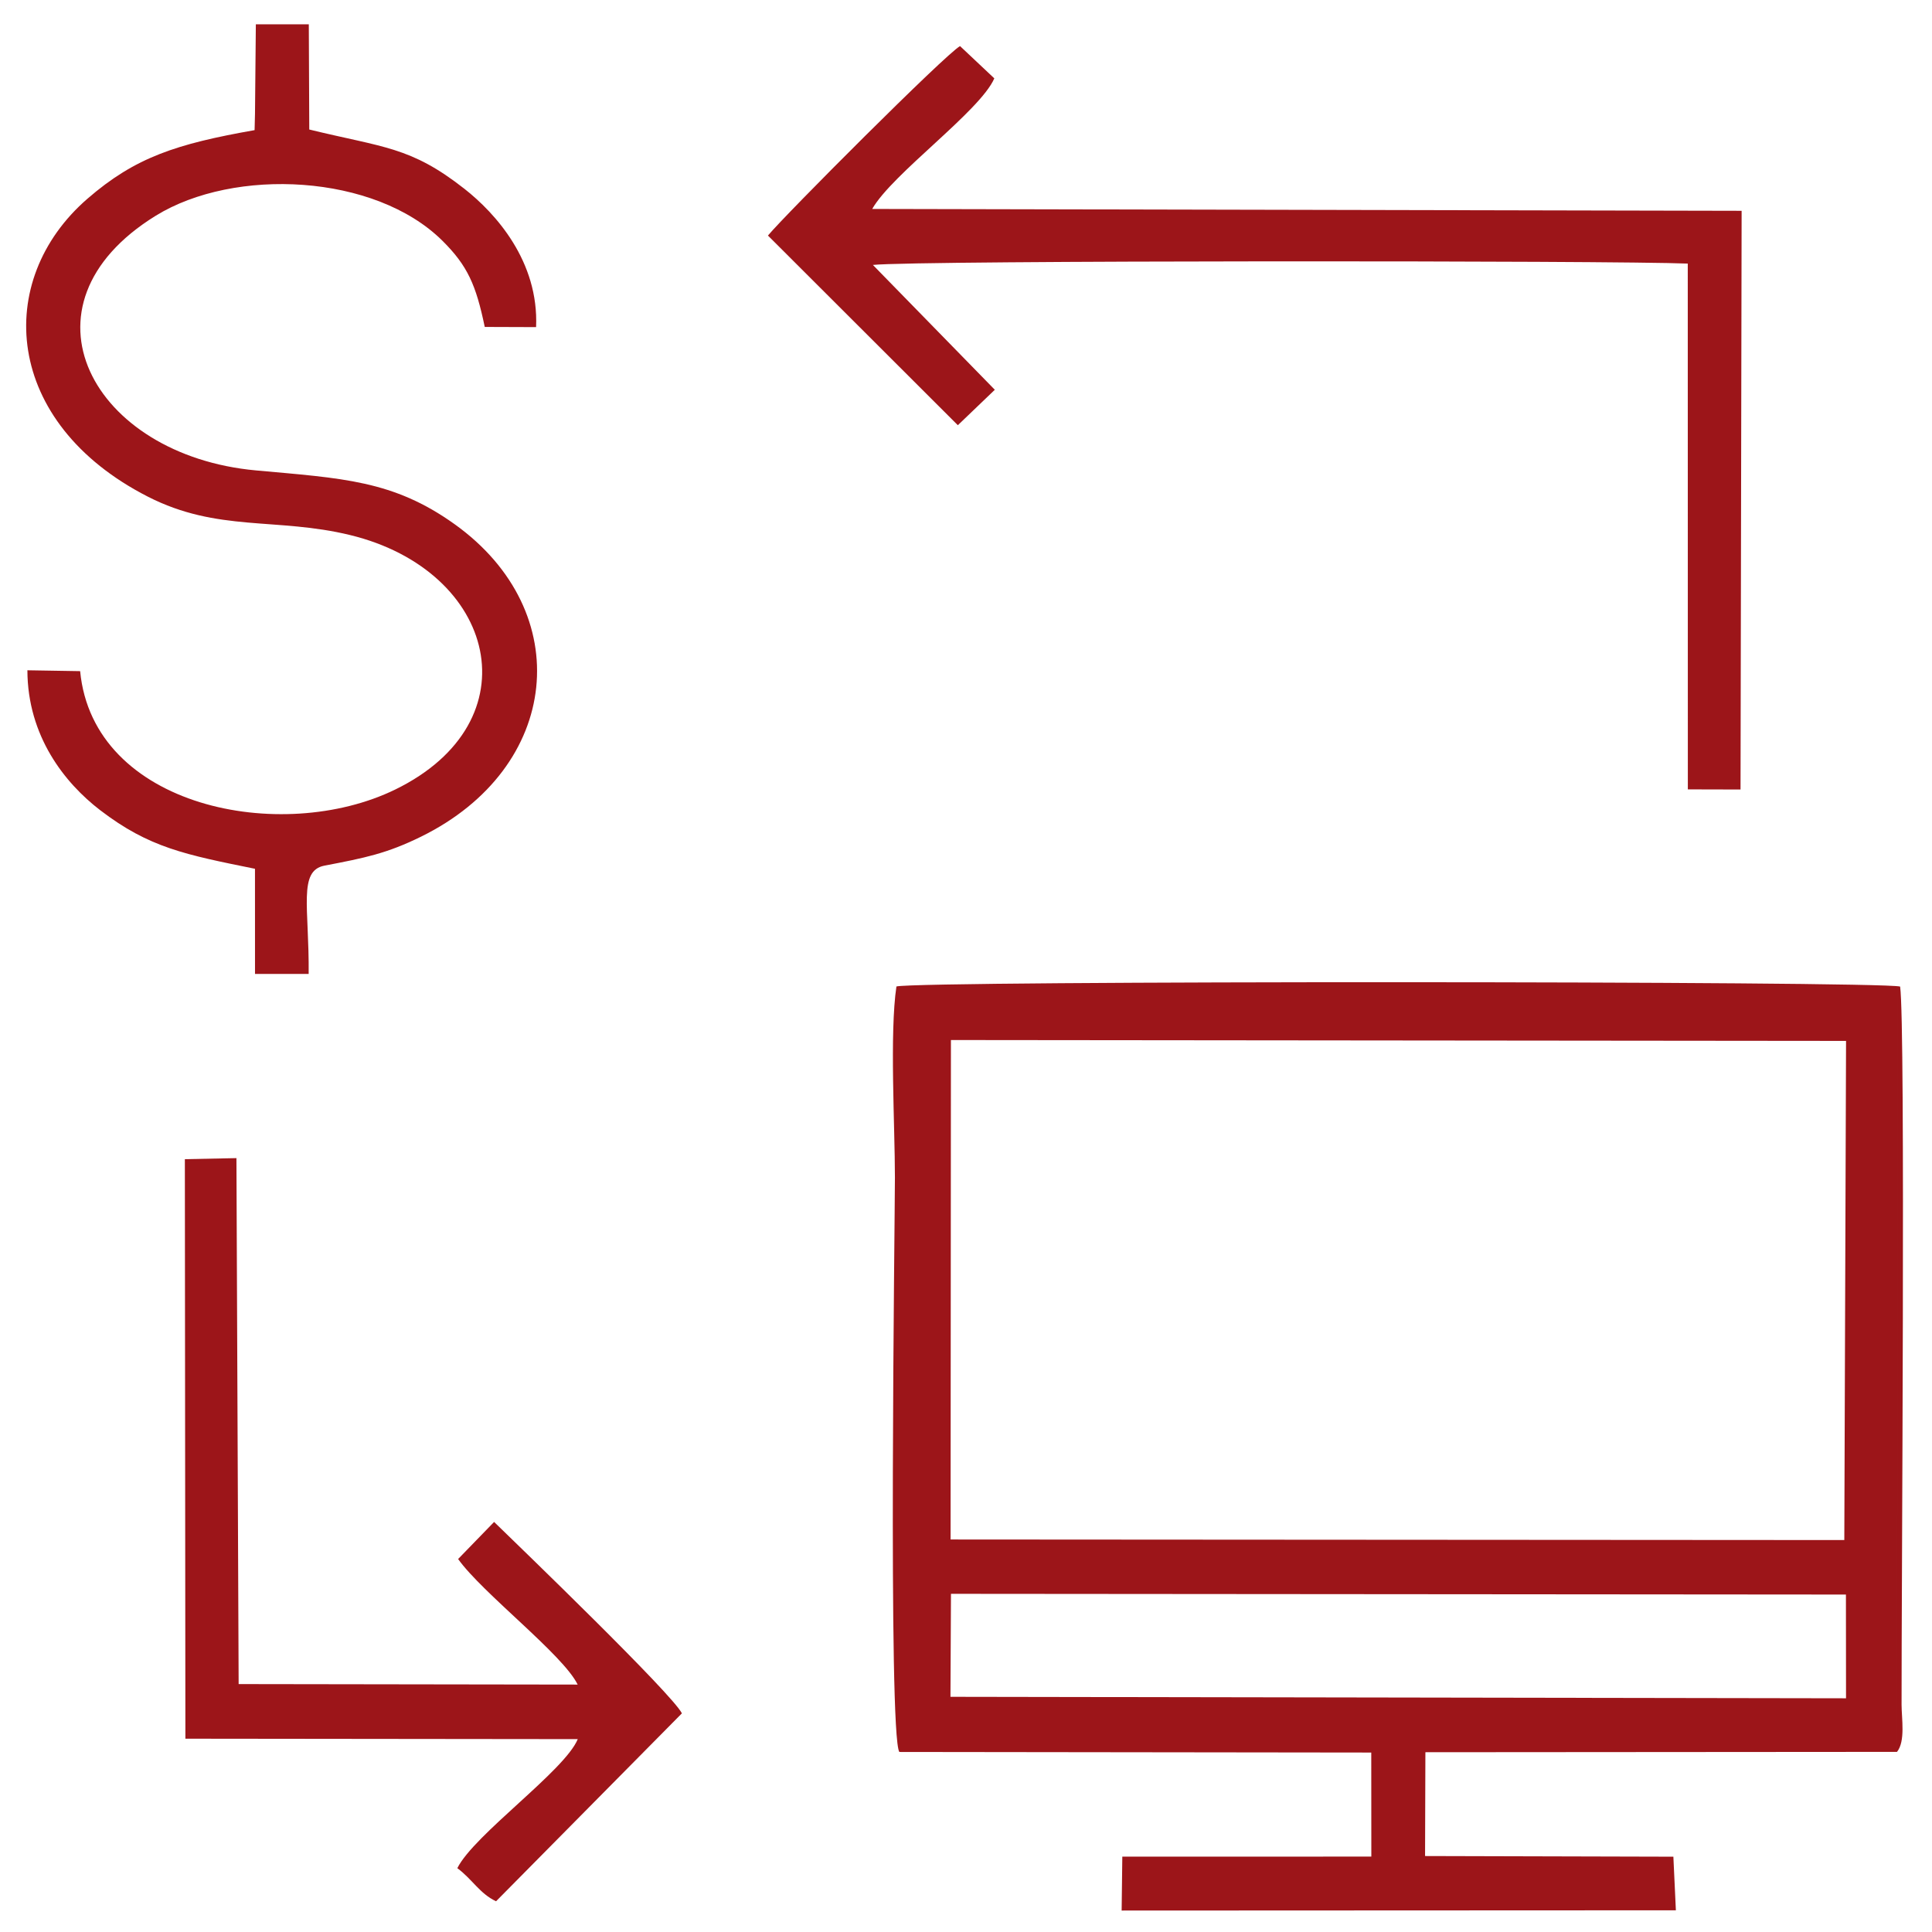 <?xml version="1.0" encoding="UTF-8"?> <svg xmlns="http://www.w3.org/2000/svg" xmlns:xlink="http://www.w3.org/1999/xlink" xmlns:xodm="http://www.corel.com/coreldraw/odm/2003" xml:space="preserve" width="70mm" height="70mm" version="1.0" style="shape-rendering:geometricPrecision; text-rendering:geometricPrecision; image-rendering:optimizeQuality; fill-rule:evenodd; clip-rule:evenodd" viewBox="0 0 7000 7000"> <defs> <style type="text/css"> .fil0 {fill:#9C1519} </style> </defs> <g id="Слой_x0020_1">  <path class="fil0" d="M3445.54 5774.73l3242.61 2.61 0.36 375.87 -3244.83 -5.34 1.86 -373.14zm-0.18 -2006.52l3243.23 3.21 -6.32 1808.49 -3238.15 -2.04 1.24 -1809.66zm-186.94 2579.48l1709.9 2.1 0.27 377 -902.25 0.11 -2.43 195.35 2008.08 -0.9 -9.06 -194.22 -899.69 -2.4 1.2 -376.12 1708.78 -1.26 2.47 -2766.96 -3617.24 0 -0.03 2767.3zm-2334.58 -5933.36l-1.41 57.17c-282.69,49.84 -432.43,98.19 -605.75,248.63 -340.98,295.95 -304.75,811.79 219.05,1079.36 253.17,129.33 466.31,74.32 732.78,139.11 531.68,129.28 668.22,675.91 163.49,922.02 -411.86,200.83 -1094.53,64.99 -1141.63,-428.95l-191.11 -3.13c0.59,238.3 134.69,407.98 263.6,506.85 177.89,136.44 309.36,161.25 560.98,212.38l0.1 381.02 194.41 0c2.22,-240.08 -38.81,-374.09 57.34,-392.45 147.43,-28.16 225.98,-44.18 349.22,-104.67 508.96,-249.8 564.52,-815.49 122.53,-1132.19 -223.2,-159.94 -407.27,-166.47 -720.32,-195.11 -592.1,-54.19 -890.13,-597.05 -363.02,-922.67 284.94,-176.02 794.24,-152.32 1038.92,90.67 91.16,90.53 121.53,159.78 153.29,312.19l186.01 0.64c10.33,-237.98 -146,-411.93 -259.84,-501.27 -195.17,-153.18 -292.35,-148.87 -561.95,-214.69l-1.7 -381.08 -191.9 0 -3.09 326.17zm1858.55 439.13l688.06 687.16 133.95 -128.4 -441.74 -452.31c154,-16.93 2694.29,-16.13 2952.42,-4.87l0.27 1905.04 190.9 0.46 3.97 -2096.75 -3150.07 -6.7c72.49,-127.45 390.91,-354.36 442.41,-473.14l-124.16 -116.91c-51.95,28.32 -634.37,612.04 -696.01,686.42zm-1122.57 4795.15c87.93,123.55 380.45,346.48 433.12,454.95l-1228.33 -1.8 -7.99 -1905.64 -186.85 3.81 1.9 2099.7 1421.62 1.56c-46.82,114.42 -375.61,345.78 -436.35,467.54 54.92,40.8 80.98,91.98 140.33,119.95l673.39 -680.92c-35.77,-70.98 -584.59,-600.25 -680.46,-693.49l-130.38 134.34zm1598.6 699.08l0.03 -2767.3 3617.24 0 -2.47 2766.96c31.02,-38.6 16.59,-120.87 16.52,-170.65 -0.55,-405.9 14.69,-2464.12 -5.23,-2602.22 -75.31,-20.28 -3554.84,-21.59 -3636.6,-0.34 -25.01,167.81 -5.46,506.18 -5.46,692.12 0,146.52 -25.24,2017.59 15.97,2081.43z"></path> </g> </svg> 